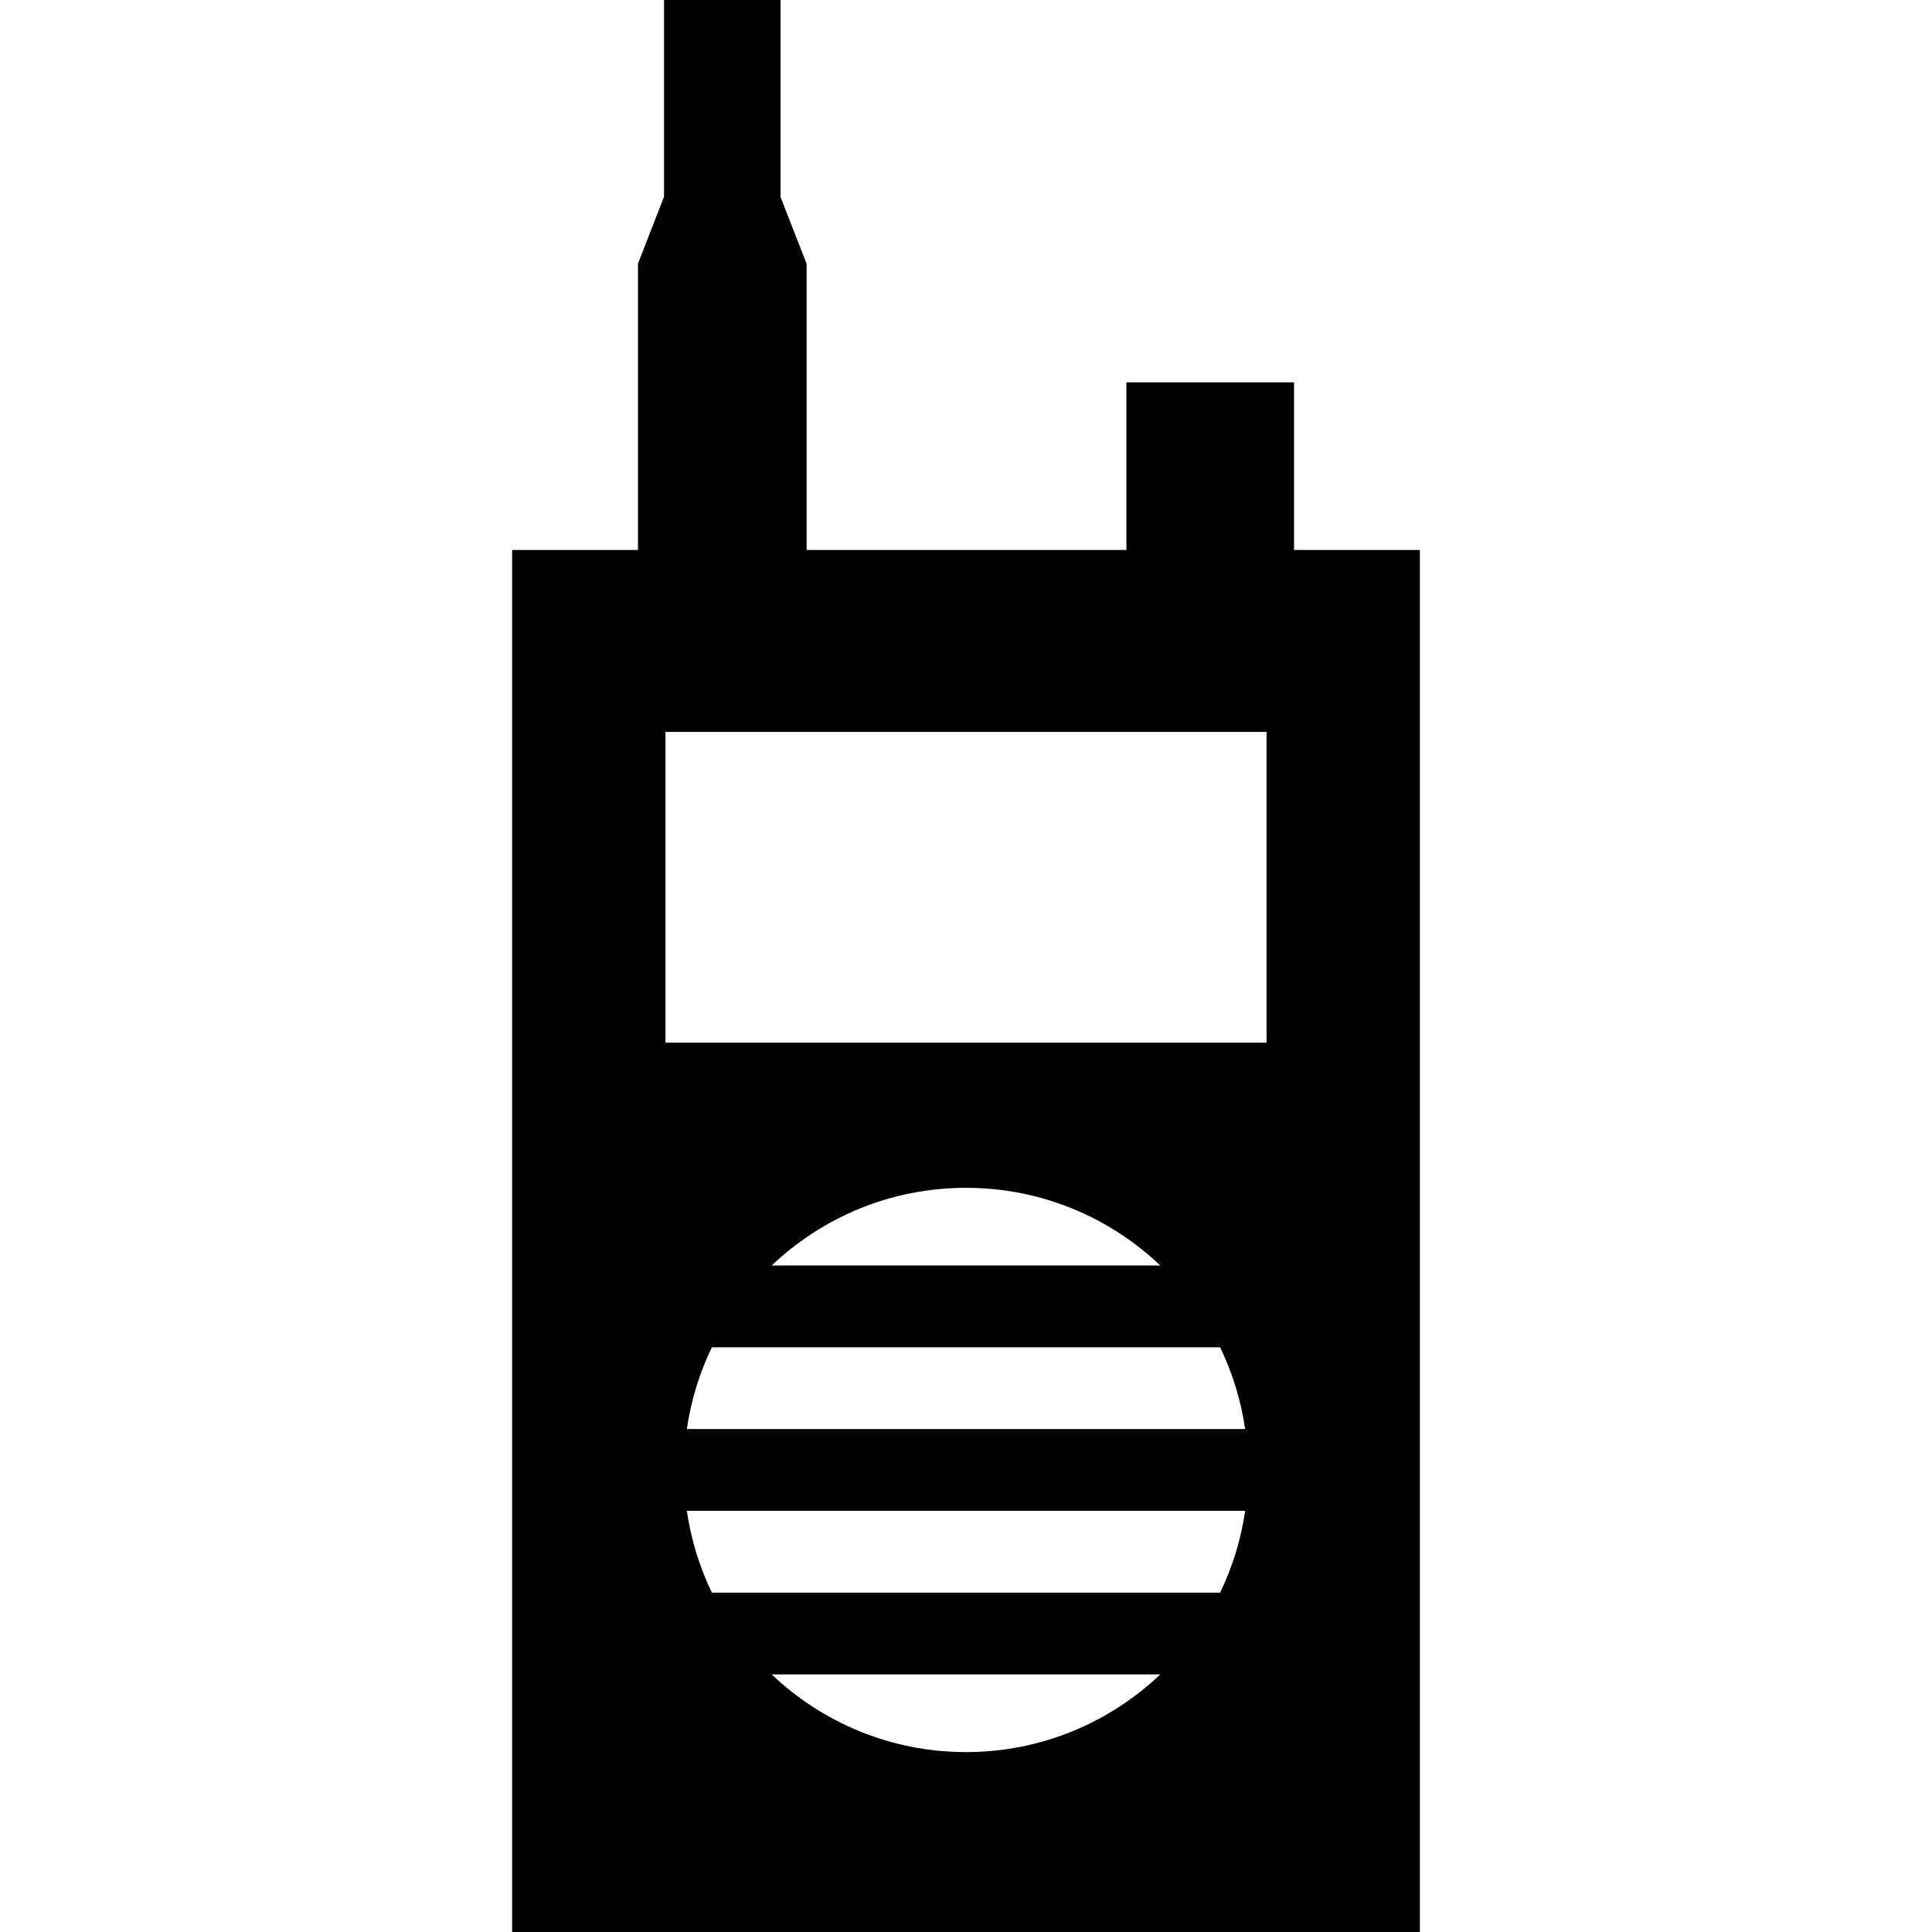 <?xml version="1.0" encoding="iso-8859-1"?>
<!-- Uploaded to: SVG Repo, www.svgrepo.com, Generator: SVG Repo Mixer Tools -->
<!DOCTYPE svg PUBLIC "-//W3C//DTD SVG 1.1//EN" "http://www.w3.org/Graphics/SVG/1.1/DTD/svg11.dtd">
<svg fill="#000000" height="800px" width="800px" version="1.1" id="Capa_1" xmlns="http://www.w3.org/2000/svg" xmlns:xlink="http://www.w3.org/1999/xlink" 
	 viewBox="0 0 236.25 236.25" xml:space="preserve">
<path d="M158.239,46.75h-20.5v20.5H98.636v-35l-3.188-8.146V0h-14.25v24.062l-3.188,8.188v35H62.625v169h111v-169h-15.386V46.75z
	 M118.125,214.25c-9.211,0-17.573-3.617-23.761-9.5h47.521C135.698,210.633,127.336,214.25,118.125,214.25z M149.201,194.75H87.049
	c-1.5-3.102-2.545-6.465-3.059-10h68.27C151.747,188.285,150.701,191.648,149.201,194.75z M83.99,174.75
	c0.513-3.535,1.559-6.898,3.059-10h62.152c1.5,3.102,2.545,6.465,3.059,10H83.99z M94.364,154.75c6.188-5.883,14.549-9.5,23.761-9.5
	c9.211,0,17.573,3.617,23.761,9.5H94.364z M154.875,127.5h-73.5v-38h73.5V127.5z"/>
</svg>